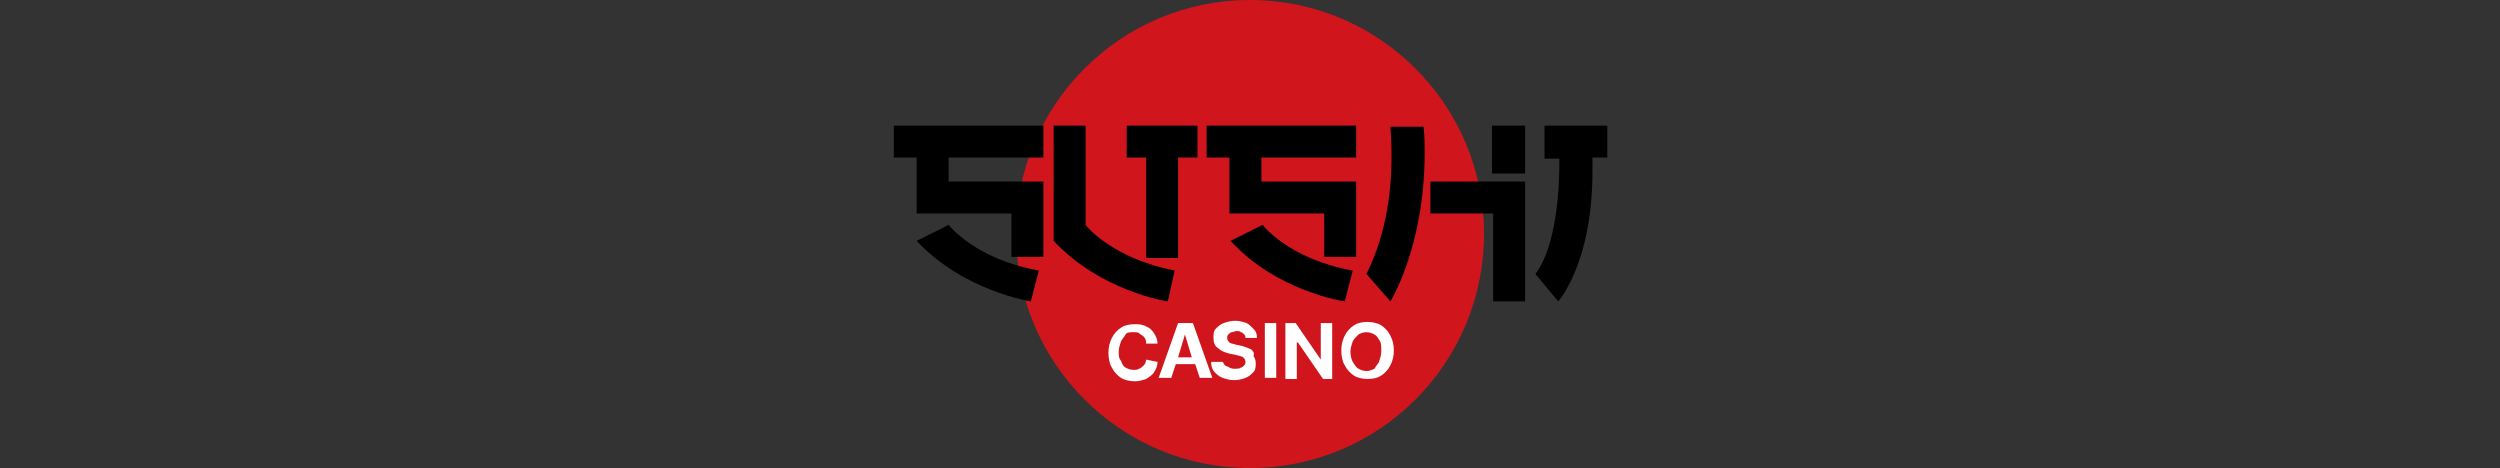 <?xml version="1.0" encoding="utf-8"?>
<!-- Generator: Adobe Illustrator 28.3.0, SVG Export Plug-In . SVG Version: 6.00 Build 0)  -->
<svg version="1.1" id="Layer_1" xmlns="http://www.w3.org/2000/svg" xmlns:xlink="http://www.w3.org/1999/xlink" x="0px" y="0px"
	 viewBox="0 0 219 41" style="enable-background:new 0 0 219 41;" xml:space="preserve">
<rect x="0" y="0" width="219" height="41" fill="#333333" stroke="none"/>
<style type="text/css">
	.st0{fill:#D1151C;}
	.st1{fill:#FFFFFF;}
</style>
<g>
	<circle class="st0" cx="109.5" cy="20.5" r="20.5"/>
	<g>
		<path d="M88.6,22.6v-3.9h-8.3v-4.9h-2V11h13.1v2.8h-8.3v2.1h8.3v6.6H88.6z M80.3,21.1l2.8-1.4c0,0,2.3,3,7.9,4l-0.7,2.7
			C90.3,26.4,84.4,25.5,80.3,21.1z"/>
		<path d="M92.3,21.1L92.3,21.1L92.3,21.1l0-10.1h2.8v8.7c0.2,0.3,2.6,3,7.8,4l-0.6,2.7C102.2,26.4,96.4,25.5,92.3,21.1z
			 M100.4,22.6v-8.8h-1.7V11h6.2v2.8h-1.7v8.8H100.4z"/>
		<path d="M116,22.6v-3.9h-8.3v-4.9h-2V11h13.1v2.8h-8.3v2.1h8.3v6.6H116z M107.8,21.1l2.8-1.4c0,0,2.3,3,7.9,4l-0.7,2.7
			C117.7,26.4,111.8,25.5,107.8,21.1z"/>
		<path d="M119.7,24c1.9-3.8,2.2-7.8,2.2-10.3c0-1.6-0.1-2.6-0.1-2.6h2.9c0.1,0.8,0.1,1.6,0.1,2.3c0,8.2-3,13-3,13L119.7,24z
			 M130.8,26.4v-7.7h-5.5v-2.8h8.3v10.5H130.8z M130.7,15.2V11h2.9v4.2H130.7z"/>
		<path d="M134.5,24c1.9-2.5,2.1-7.7,2.1-9.8v-0.3h-1.3V11h5.5v2.8h-1.3l0,1.2c0,8.1-3,11.4-3,11.4L134.5,24z"/>
	</g>
	<g>
		<path class="st1" d="M100.4,31.5c0,0.2-0.1,0.4-0.2,0.5c-0.1,0.1-0.2,0.2-0.4,0.3c-0.2,0.1-0.3,0.1-0.5,0.1
			c-0.3,0-0.5-0.1-0.7-0.2c-0.2-0.1-0.3-0.3-0.4-0.6C98,31.4,98,31.1,98,30.8v0c0-0.3,0.1-0.6,0.2-0.9c0.1-0.2,0.3-0.4,0.4-0.6
			s0.4-0.2,0.7-0.2c0.2,0,0.4,0,0.5,0.1s0.3,0.2,0.4,0.3s0.2,0.3,0.2,0.5l0,0.1h1l0,0c0-0.3-0.1-0.6-0.3-0.9s-0.4-0.5-0.7-0.6
			c-0.3-0.2-0.7-0.2-1-0.2c-0.5,0-0.9,0.1-1.2,0.3c-0.3,0.2-0.6,0.5-0.8,0.9s-0.3,0.8-0.3,1.3v0c0,0.5,0.1,1,0.3,1.3
			c0.2,0.4,0.5,0.7,0.8,0.9c0.3,0.2,0.8,0.3,1.2,0.3c0.4,0,0.7-0.1,1-0.2c0.3-0.2,0.6-0.4,0.7-0.6c0.2-0.3,0.3-0.6,0.3-0.9l0,0
			L100.4,31.5L100.4,31.5z"/>
		<path class="st1" d="M104.1,28.3h-0.3h-0.6l-1.7,4.8h1.1l0.4-1.2h1.7l0.4,1.2h1.1l-1.7-4.8H104.1z M103.2,31.3l0.6-2h0l0.6,2
			H103.2z"/>
		<path class="st1" d="M109.6,30.6c-0.2-0.1-0.5-0.2-0.8-0.3l-0.5-0.1c-0.3-0.1-0.5-0.1-0.6-0.2s-0.2-0.2-0.2-0.4v0
			c0-0.1,0-0.2,0.1-0.3c0.1-0.1,0.2-0.2,0.3-0.2c0.1,0,0.3-0.1,0.4-0.1c0.2,0,0.3,0,0.4,0.1c0.1,0,0.2,0.1,0.3,0.2
			c0.1,0.1,0.1,0.2,0.1,0.3l0,0h1l0-0.1c0-0.3-0.1-0.5-0.3-0.7s-0.4-0.4-0.6-0.5c-0.3-0.1-0.6-0.2-1-0.2c-0.4,0-0.7,0.1-1,0.2
			c-0.3,0.1-0.5,0.3-0.7,0.5s-0.2,0.5-0.2,0.8v0c0,0.4,0.1,0.7,0.4,0.9c0.2,0.2,0.6,0.4,1.1,0.5l0.5,0.1c0.3,0.1,0.5,0.1,0.6,0.2
			s0.2,0.2,0.2,0.4v0c0,0.1,0,0.2-0.1,0.3c-0.1,0.1-0.2,0.2-0.3,0.2c-0.1,0.1-0.3,0.1-0.5,0.1c-0.2,0-0.3,0-0.5-0.1
			c-0.1-0.1-0.3-0.1-0.4-0.2s-0.1-0.2-0.2-0.3l0,0h-1l0,0.1c0,0.3,0.1,0.6,0.3,0.8c0.2,0.2,0.4,0.4,0.7,0.5c0.3,0.1,0.6,0.2,1,0.2
			c0.4,0,0.8-0.1,1-0.2c0.3-0.1,0.5-0.3,0.7-0.5c0.2-0.2,0.2-0.5,0.2-0.8v0c0-0.3-0.1-0.5-0.2-0.6C109.9,30.9,109.8,30.8,109.6,30.6
			z"/>
		<rect x="110.8" y="28.3" class="st1" width="1" height="4.8"/>
		<polygon class="st1" points="115.7,31.5 115.7,31.5 113.5,28.3 112.6,28.3 112.6,33.2 113.6,33.2 113.6,30 113.7,30 115.9,33.2 
			116.7,33.2 116.7,28.3 115.7,28.3 		"/>
		<path class="st1" d="M121.8,29.4c-0.2-0.4-0.5-0.7-0.8-0.9c-0.3-0.2-0.8-0.3-1.2-0.3c-0.5,0-0.9,0.1-1.2,0.3s-0.6,0.5-0.8,0.9
			c-0.2,0.4-0.3,0.8-0.3,1.3v0c0,0.5,0.1,1,0.3,1.3c0.2,0.4,0.5,0.7,0.8,0.9c0.3,0.2,0.8,0.3,1.2,0.3c0.5,0,0.9-0.1,1.2-0.3
			c0.3-0.2,0.6-0.5,0.8-0.9c0.2-0.4,0.3-0.8,0.3-1.3v0C122.1,30.2,122,29.8,121.8,29.4z M121,30.8c0,0.3-0.1,0.6-0.2,0.9
			c-0.1,0.2-0.3,0.4-0.4,0.6c-0.2,0.1-0.4,0.2-0.7,0.2c-0.3,0-0.5-0.1-0.7-0.2c-0.2-0.1-0.3-0.3-0.5-0.6c-0.1-0.2-0.2-0.5-0.2-0.9v0
			c0-0.3,0.1-0.6,0.2-0.9c0.1-0.2,0.3-0.4,0.5-0.6c0.2-0.1,0.4-0.2,0.7-0.2s0.5,0.1,0.7,0.2c0.2,0.1,0.3,0.3,0.5,0.6
			C121,30.1,121,30.4,121,30.8L121,30.8z"/>
	</g>
</g>
</svg>
